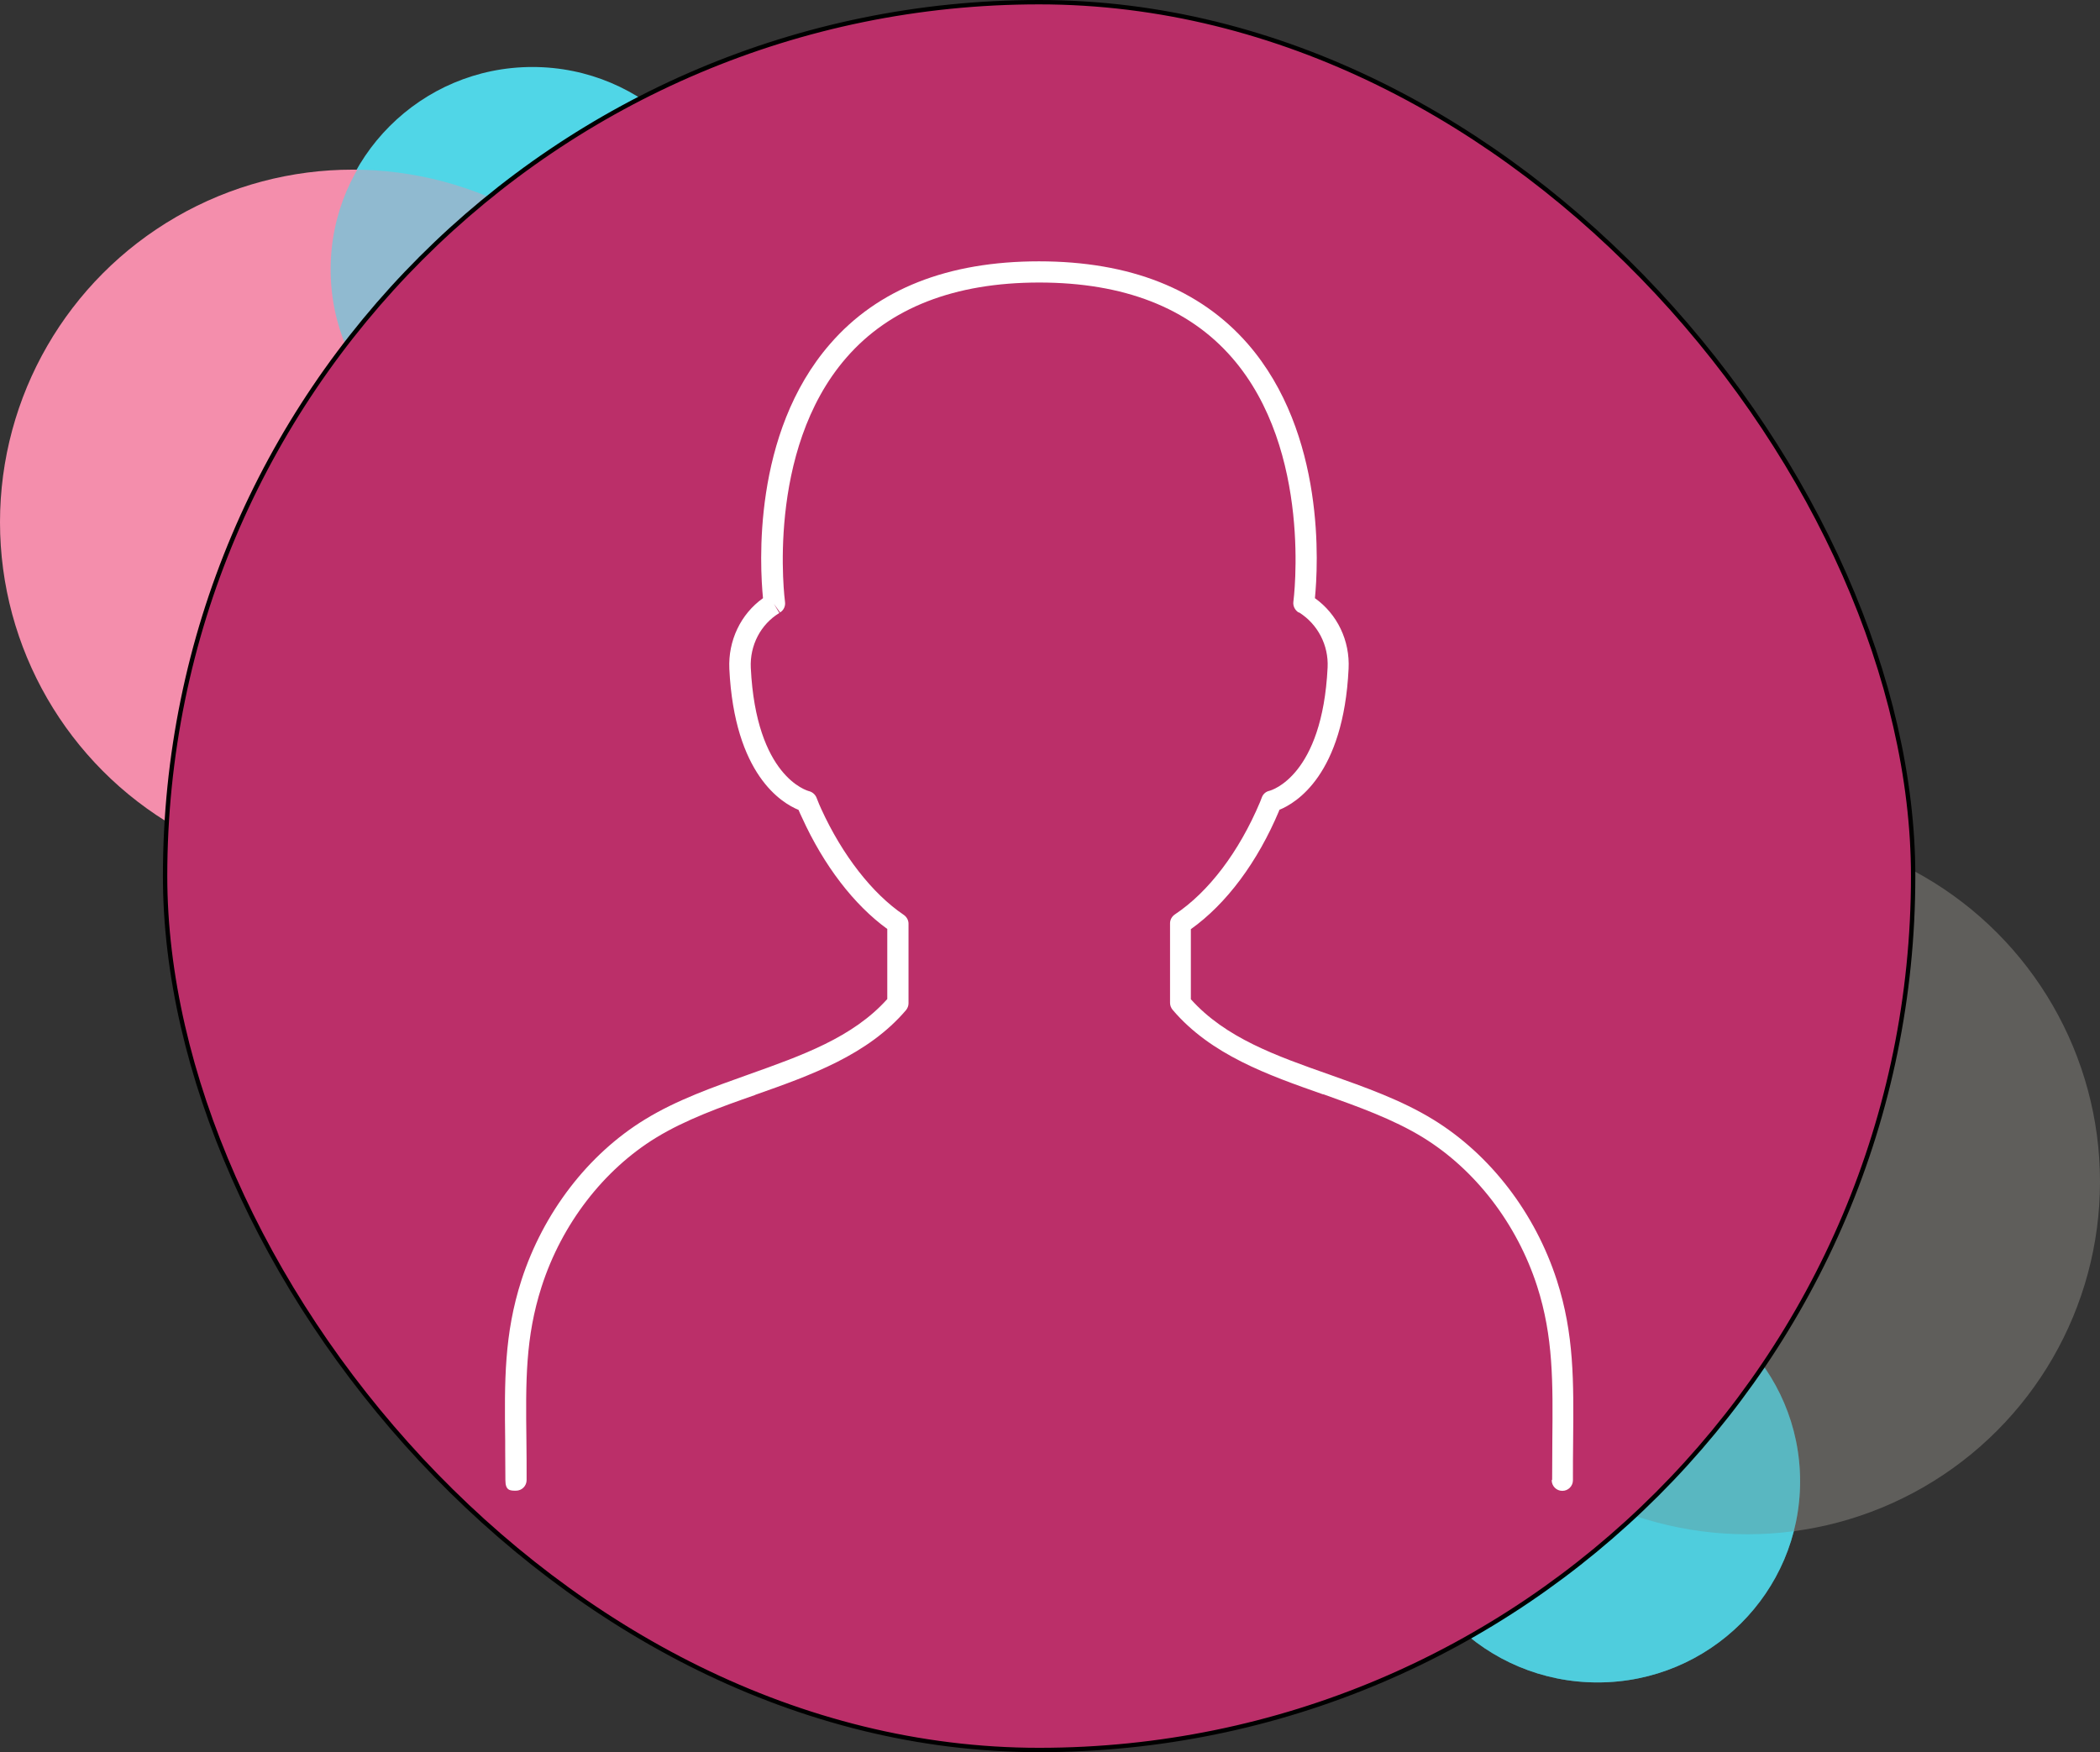 <?xml version="1.0" encoding="UTF-8"?>
<svg id="Ebene_2" data-name="Ebene 2" xmlns="http://www.w3.org/2000/svg" viewBox="0 0 1440.77 1202.3">
  <rect x="0" y="0" width="1440.77" height="1202.3" fill="#333333" stroke="none"/>
  <defs>
    <style>
      .cls-1 {
        fill: #716f6b;
        opacity: .72;
      }

      .cls-2 {
        opacity: .85;
      }

      .cls-2, .cls-3, .cls-4 {
        fill: #51d6e7;
      }

      .cls-3 {
        opacity: .61;
      }

      .cls-5 {
        fill: #bb2f69;
        stroke: #000;
        stroke-miterlimit: 10;
        stroke-width: 3px;
      }

      .cls-6 {
        fill: #fff;
      }

      .cls-7 {
        fill: #f48eac;
      }
    </style>
  </defs>
  <g id="Ebene_1-2" data-name="Ebene 1">
    <ellipse class="cls-2" cx="1096.09" cy="1016.44" rx="138.92" ry="138"/>
    <circle class="cls-1" cx="1198.87" cy="810.87" r="241.9"/>
    <ellipse class="cls-3" cx="1096.09" cy="1016.44" rx="138.92" ry="138"/>
    <circle class="cls-4" cx="365.29" cy="184.42" r="138.45"/>
    <circle class="cls-7" cx="241.9" cy="358.31" r="241.9"/>
    <ellipse class="cls-3" cx="365.76" cy="184.87" rx="138.92" ry="138"/>
    <rect class="cls-5" x="113.27" y="1.5" width="1199.3" height="1199.3" rx="599.65" ry="599.65"/>
    <path class="cls-6" d="M1064.6,1015.71c0,4.02,3.26,7.28,7.28,7.28s7.28-3.26,7.28-7.28c0-9.29,0-18.08.13-26.49v-.25c.38-41.05.75-73.45-11.17-110.48-14.94-46.2-45.7-86.25-84.74-110.23-21.85-13.43-46.83-22.22-71.19-30.88-36.79-12.93-71.44-25.24-95.17-51.73v-48.08c24.36-17.33,45.82-46.08,60.64-81.48v-.38c11.55-4.65,44.07-24.11,47.58-96.8,1-19.33-7.78-37.54-23.1-48.46,2.13-21.72,7.66-112.74-46.08-174.51-32.77-37.54-80.85-56.62-143.25-56.62s-110.61,18.96-143.25,56.62c-53.73,61.64-48.21,152.79-46.08,174.51-15.32,10.92-23.98,29.13-23.1,48.46,3.52,72.69,36.03,92.15,47.46,96.8.75,1.76,1.51,3.52,2.39,5.27,14.94,32.89,35.66,59.89,58.51,76.46v48.08c-23.6,26.36-58.38,38.67-95.04,51.73h0c-24.23,8.66-49.34,17.45-71.19,30.88-39.05,23.85-69.8,64.03-84.74,110.23-11.93,37.04-11.68,69.43-11.17,110.48v5.78c0,6.65.13,13.68.13,20.97s3.26,7.28,7.28,7.28,7.28-3.26,7.28-7.28c0-9.42,0-18.33-.13-26.87-.5-41.18-.75-71.06,10.42-105.84,13.81-42.94,42.44-80.1,78.47-102.2,20.34-12.43,44.44-21.09,67.8-29.25l.5-.25c37.79-13.31,76.96-27.24,103.2-58,1.13-1.38,1.76-3.01,1.76-4.77v-54.61c0-2.39-1.26-4.65-3.26-6.03-21.59-14.56-42.18-41.05-56.62-72.69-1-2.13-1.88-4.27-2.76-6.53l-.5-1.26c-.88-2.13-2.76-3.77-5.02-4.39-1.51-.38-36.41-10.04-40.05-84.62-.75-15.44,6.78-29.88,19.59-37.66l-3.77-6.28,4.27,5.9c2.51-1.51,3.77-4.39,3.39-7.16-.13-1-13.68-103.58,42.06-167.61,29.75-34.27,74.32-51.6,132.33-51.6s102.45,17.33,132.2,51.47c55.74,63.9,42.31,166.6,42.18,167.61-.38,2.89,1.13,5.78,3.52,7.28h.38c12.81,8.04,20.34,22.47,19.59,37.79-3.64,74.45-38.54,84.24-39.92,84.62-2.39.5-4.27,2.13-5.15,4.39l-1.26,3.26c-14.44,34.27-35.28,61.77-58.51,77.21-2.01,1.38-3.26,3.64-3.26,6.03v54.61c0,1.76.63,3.39,1.76,4.77,26.24,30.88,65.28,44.69,103.2,58h.38c23.48,8.41,47.58,16.95,68.05,29.5,36.03,22.1,64.66,59.38,78.47,102.2,11.17,34.78,10.8,66.16,10.42,105.84v.25c0,8.41-.13,17.33-.13,26.62h0l-.25.38Z"/>
  </g>
</svg>